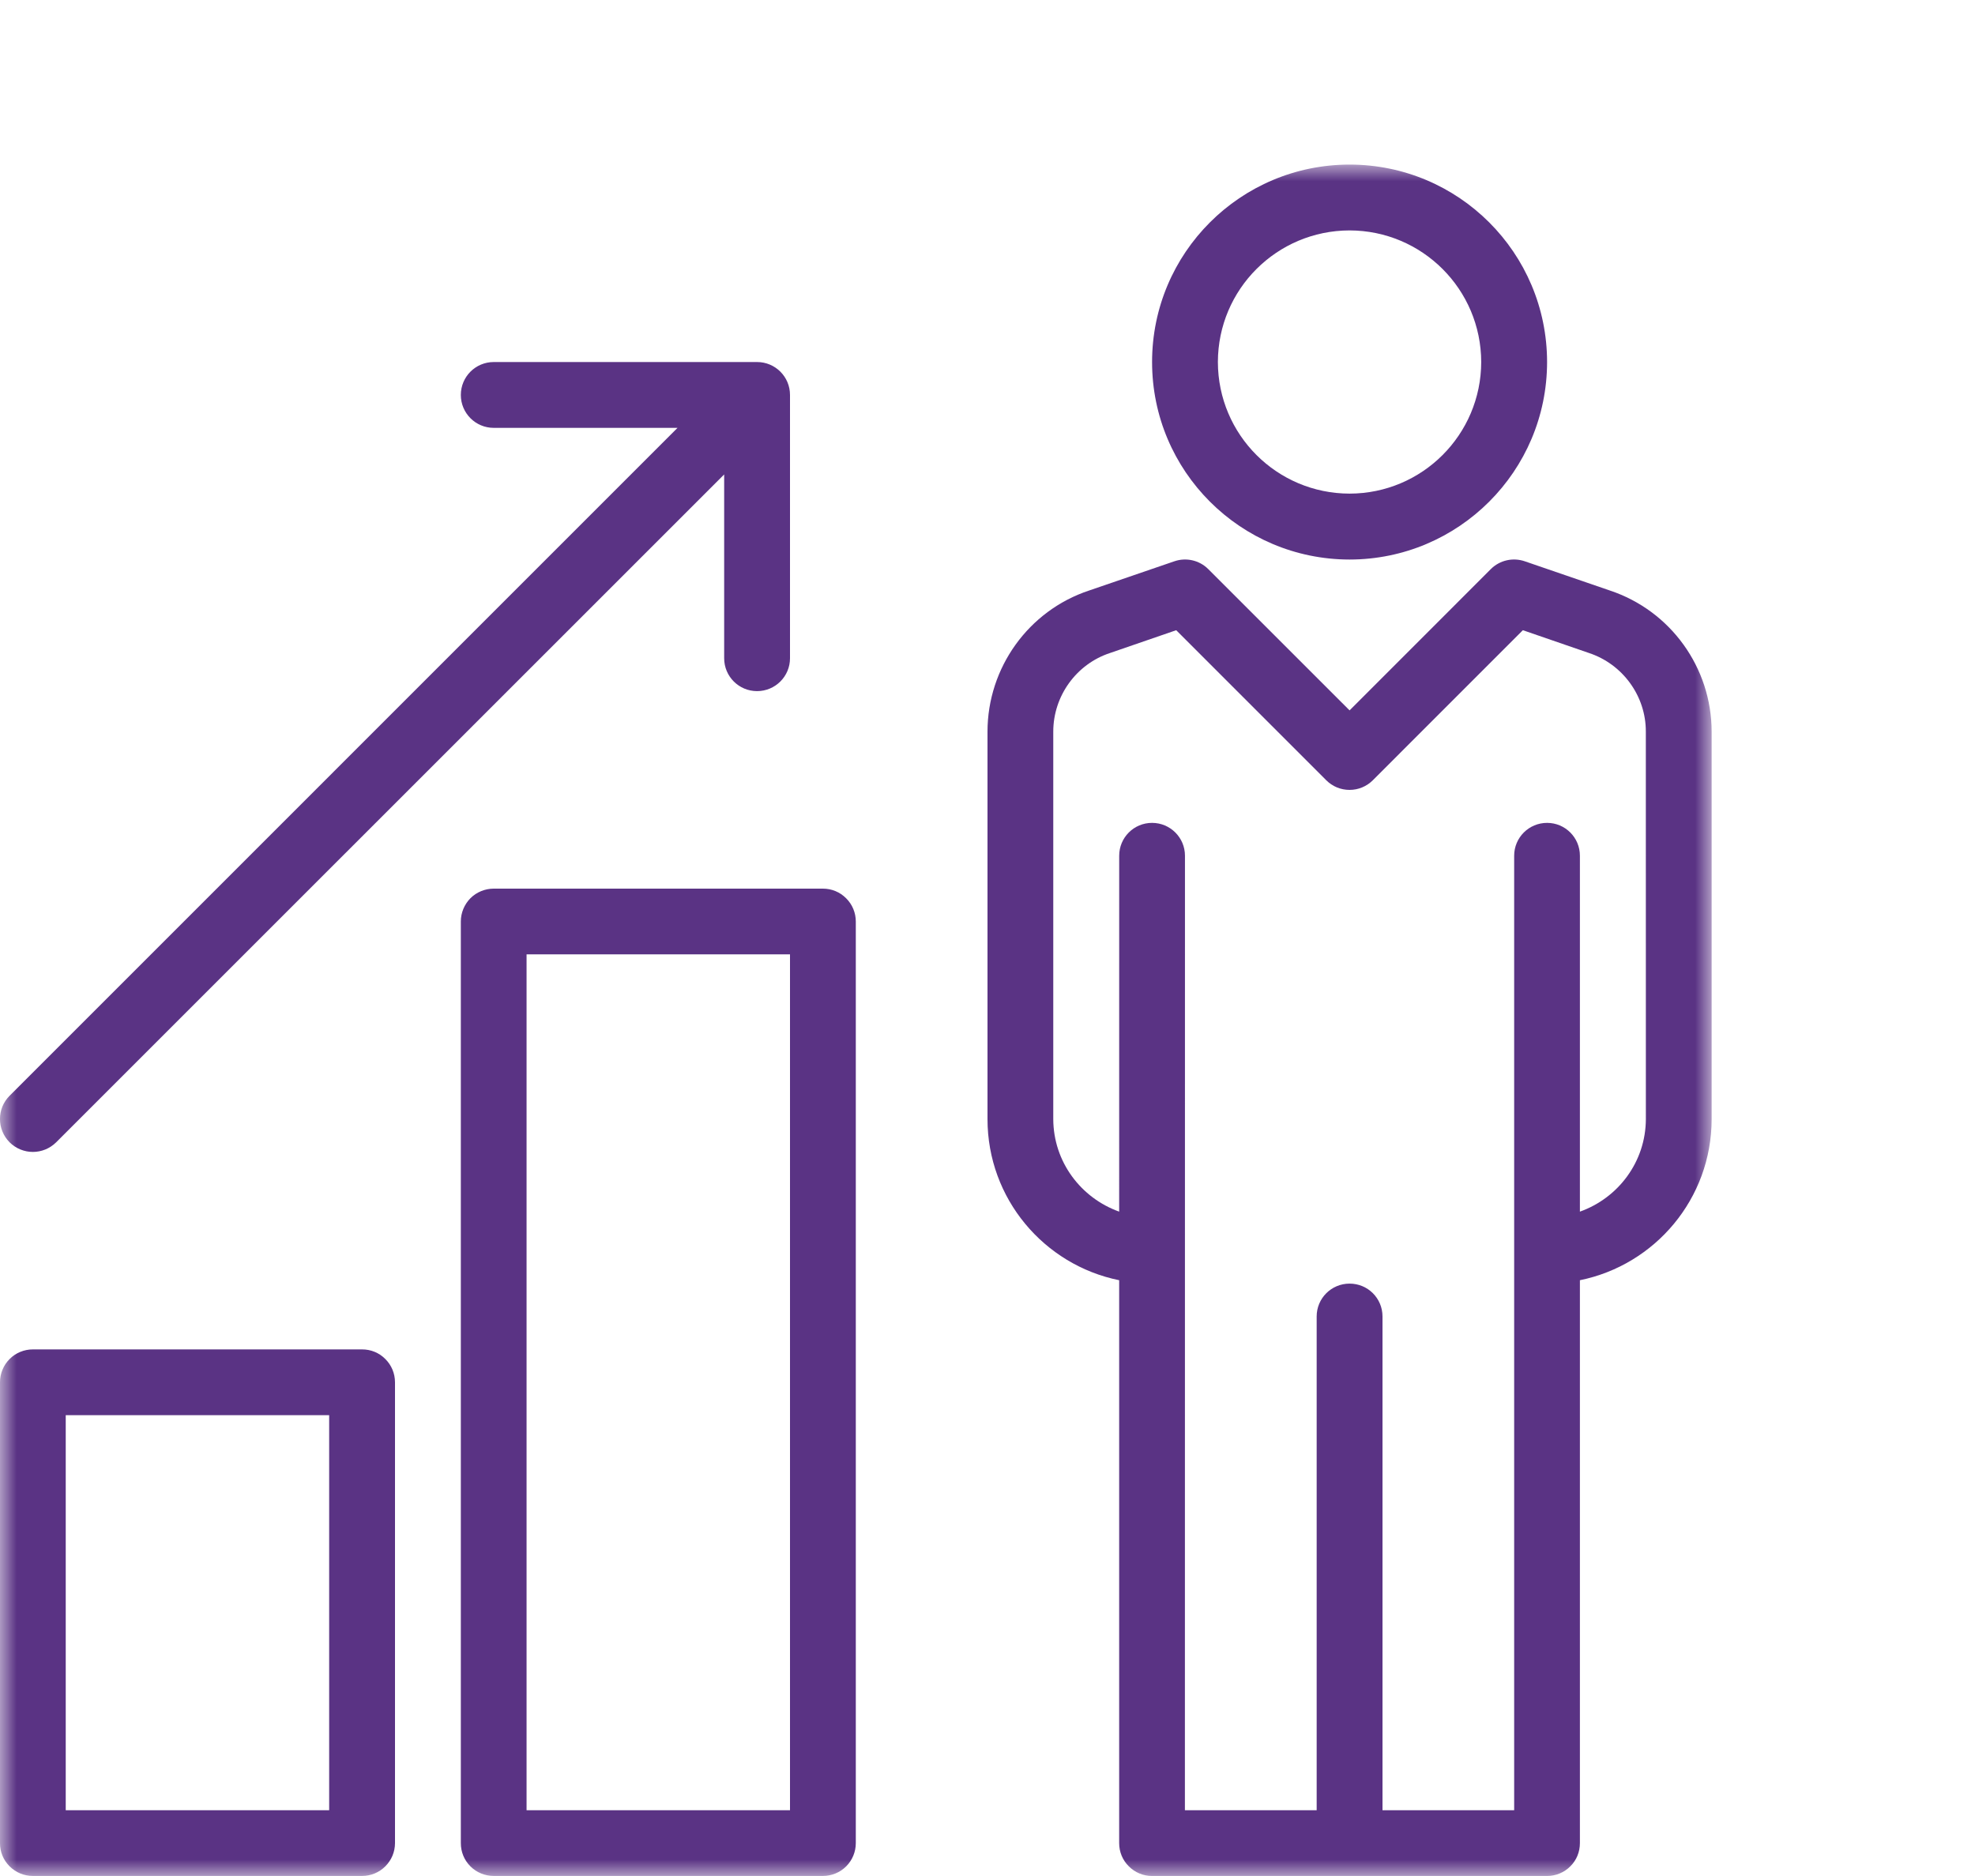 <svg xmlns="http://www.w3.org/2000/svg" xmlns:xlink="http://www.w3.org/1999/xlink" width="60" height="57" viewBox="0 0 60 57">
  <defs>
    <polygon id="growth_icn-a" points="0 .001 51.999 .001 51.999 51.999 0 51.999"/>
  </defs>
  <g fill="none" fill-rule="evenodd" transform="translate(0 5)">
    <mask id="growth_icn-b" fill="#fff">
      <use xlink:href="#growth_icn-a"/>
    </mask>
    <path fill="#5A3384" d="M0.999,30 C1.255,30 1.511,29.901 1.707,29.707 L22,9.415 L22,15.001 C22,15.552 22.447,15.999 22.999,15.999 C23.552,15.999 24,15.552 24,15.001 L24,7 C24,6.447 23.553,6 23,6 L15,6 C14.447,6 14,6.447 14,7 C14,7.553 14.447,8 15,8 L20.583,8 L0.291,28.294 C-0.098,28.683 -0.098,29.314 0.291,29.707 C0.486,29.901 0.743,30 0.999,30 L0.999,30 Z M15.997,50.001 L24,50.001 L24,23.997 L15.997,23.997 L15.997,50.001 Z M25,22 L15,22 C14.736,22 14.478,22.105 14.292,22.291 C14.106,22.48 13.999,22.736 14,23 L14,50.999 C13.999,51.267 14.103,51.519 14.292,51.708 C14.481,51.895 14.732,51.998 15,51.998 L25,51.998 C25.266,51.998 25.517,51.895 25.706,51.708 C25.894,51.519 25.999,51.267 25.999,50.999 L25.999,23 C25.999,22.733 25.894,22.48 25.706,22.294 C25.519,22.104 25.266,22 25,22 L25,22 Z M1.997,50.001 L10,50.001 L10,37.998 L1.997,37.998 L1.997,50.001 Z M10.999,36 L0.999,36 C0.736,35.999 0.477,36.105 0.292,36.292 C0.106,36.477 -0.001,36.736 0,36.999 L0,51.002 C-0.001,51.267 0.103,51.52 0.292,51.706 C0.481,51.895 0.731,51.998 0.999,51.998 L10.999,51.998 C11.267,51.998 11.517,51.895 11.706,51.706 C11.895,51.517 11.999,51.267 12,51.002 L12,36.999 C11.999,36.73 11.895,36.48 11.706,36.292 C11.52,36.103 11.267,35.999 10.999,36 L10.999,36 Z M41,2.001 C43.206,2.005 44.994,3.789 44.999,6 C44.994,8.209 43.206,9.995 41,9.998 C38.791,9.995 37.003,8.209 36.999,6 C37.003,3.789 38.791,2.005 41,2.001 L41,2.001 Z M41,12.001 C44.312,11.998 46.998,9.316 47,6 C46.998,2.683 44.312,0.001 41,0.001 C37.687,0.001 35,2.683 35,6 C35,9.316 37.687,11.998 41,12.001 L41,12.001 Z M47.997,31.814 L47.997,21 C47.997,20.448 47.55,20.002 47,20.002 C46.448,20.002 46,20.448 46,21 L46,50.001 L42,50.001 L42,34.999 C42,34.446 41.554,34.001 41,34.001 C40.448,34.001 40,34.446 40,34.999 L40,50.001 L35.997,50.001 L35.999,21 C35.999,20.448 35.551,20.002 34.999,20.002 C34.447,20.002 34.001,20.448 34.001,21 L34,31.814 C32.839,31.399 32.002,30.303 31.998,29.002 L31.998,17.229 C31.998,16.148 32.698,15.177 33.722,14.841 L35.733,14.148 L40.291,18.707 C40.479,18.895 40.73,19 41,19 C41.266,19 41.518,18.895 41.706,18.707 L46.264,14.148 L48.265,14.838 C49.299,15.177 50.003,16.148 50,17.229 L50.001,29.002 C49.997,30.303 49.159,31.401 47.997,31.814 L47.997,31.814 Z M48.905,12.941 L46.325,12.055 C45.963,11.93 45.562,12.021 45.291,12.291 L41,16.584 L36.706,12.291 C36.436,12.021 36.034,11.93 35.674,12.055 L33.081,12.944 C31.246,13.555 30.002,15.286 30,17.229 L30,29.002 C30,31.419 31.717,33.435 34,33.898 L34,51.001 C34,51.267 34.103,51.519 34.293,51.706 C34.481,51.895 34.732,51.999 34.999,51.999 L47,51.999 C47.266,51.999 47.518,51.895 47.706,51.706 C47.896,51.519 47.997,51.267 47.997,51.001 L47.997,33.898 C50.281,33.435 51.999,31.419 51.999,29.002 L51.999,17.229 C51.997,15.286 50.754,13.555 48.905,12.941 L48.905,12.941 Z" mask="url(#growth_icn-b)"/>
  </g>
</svg>
